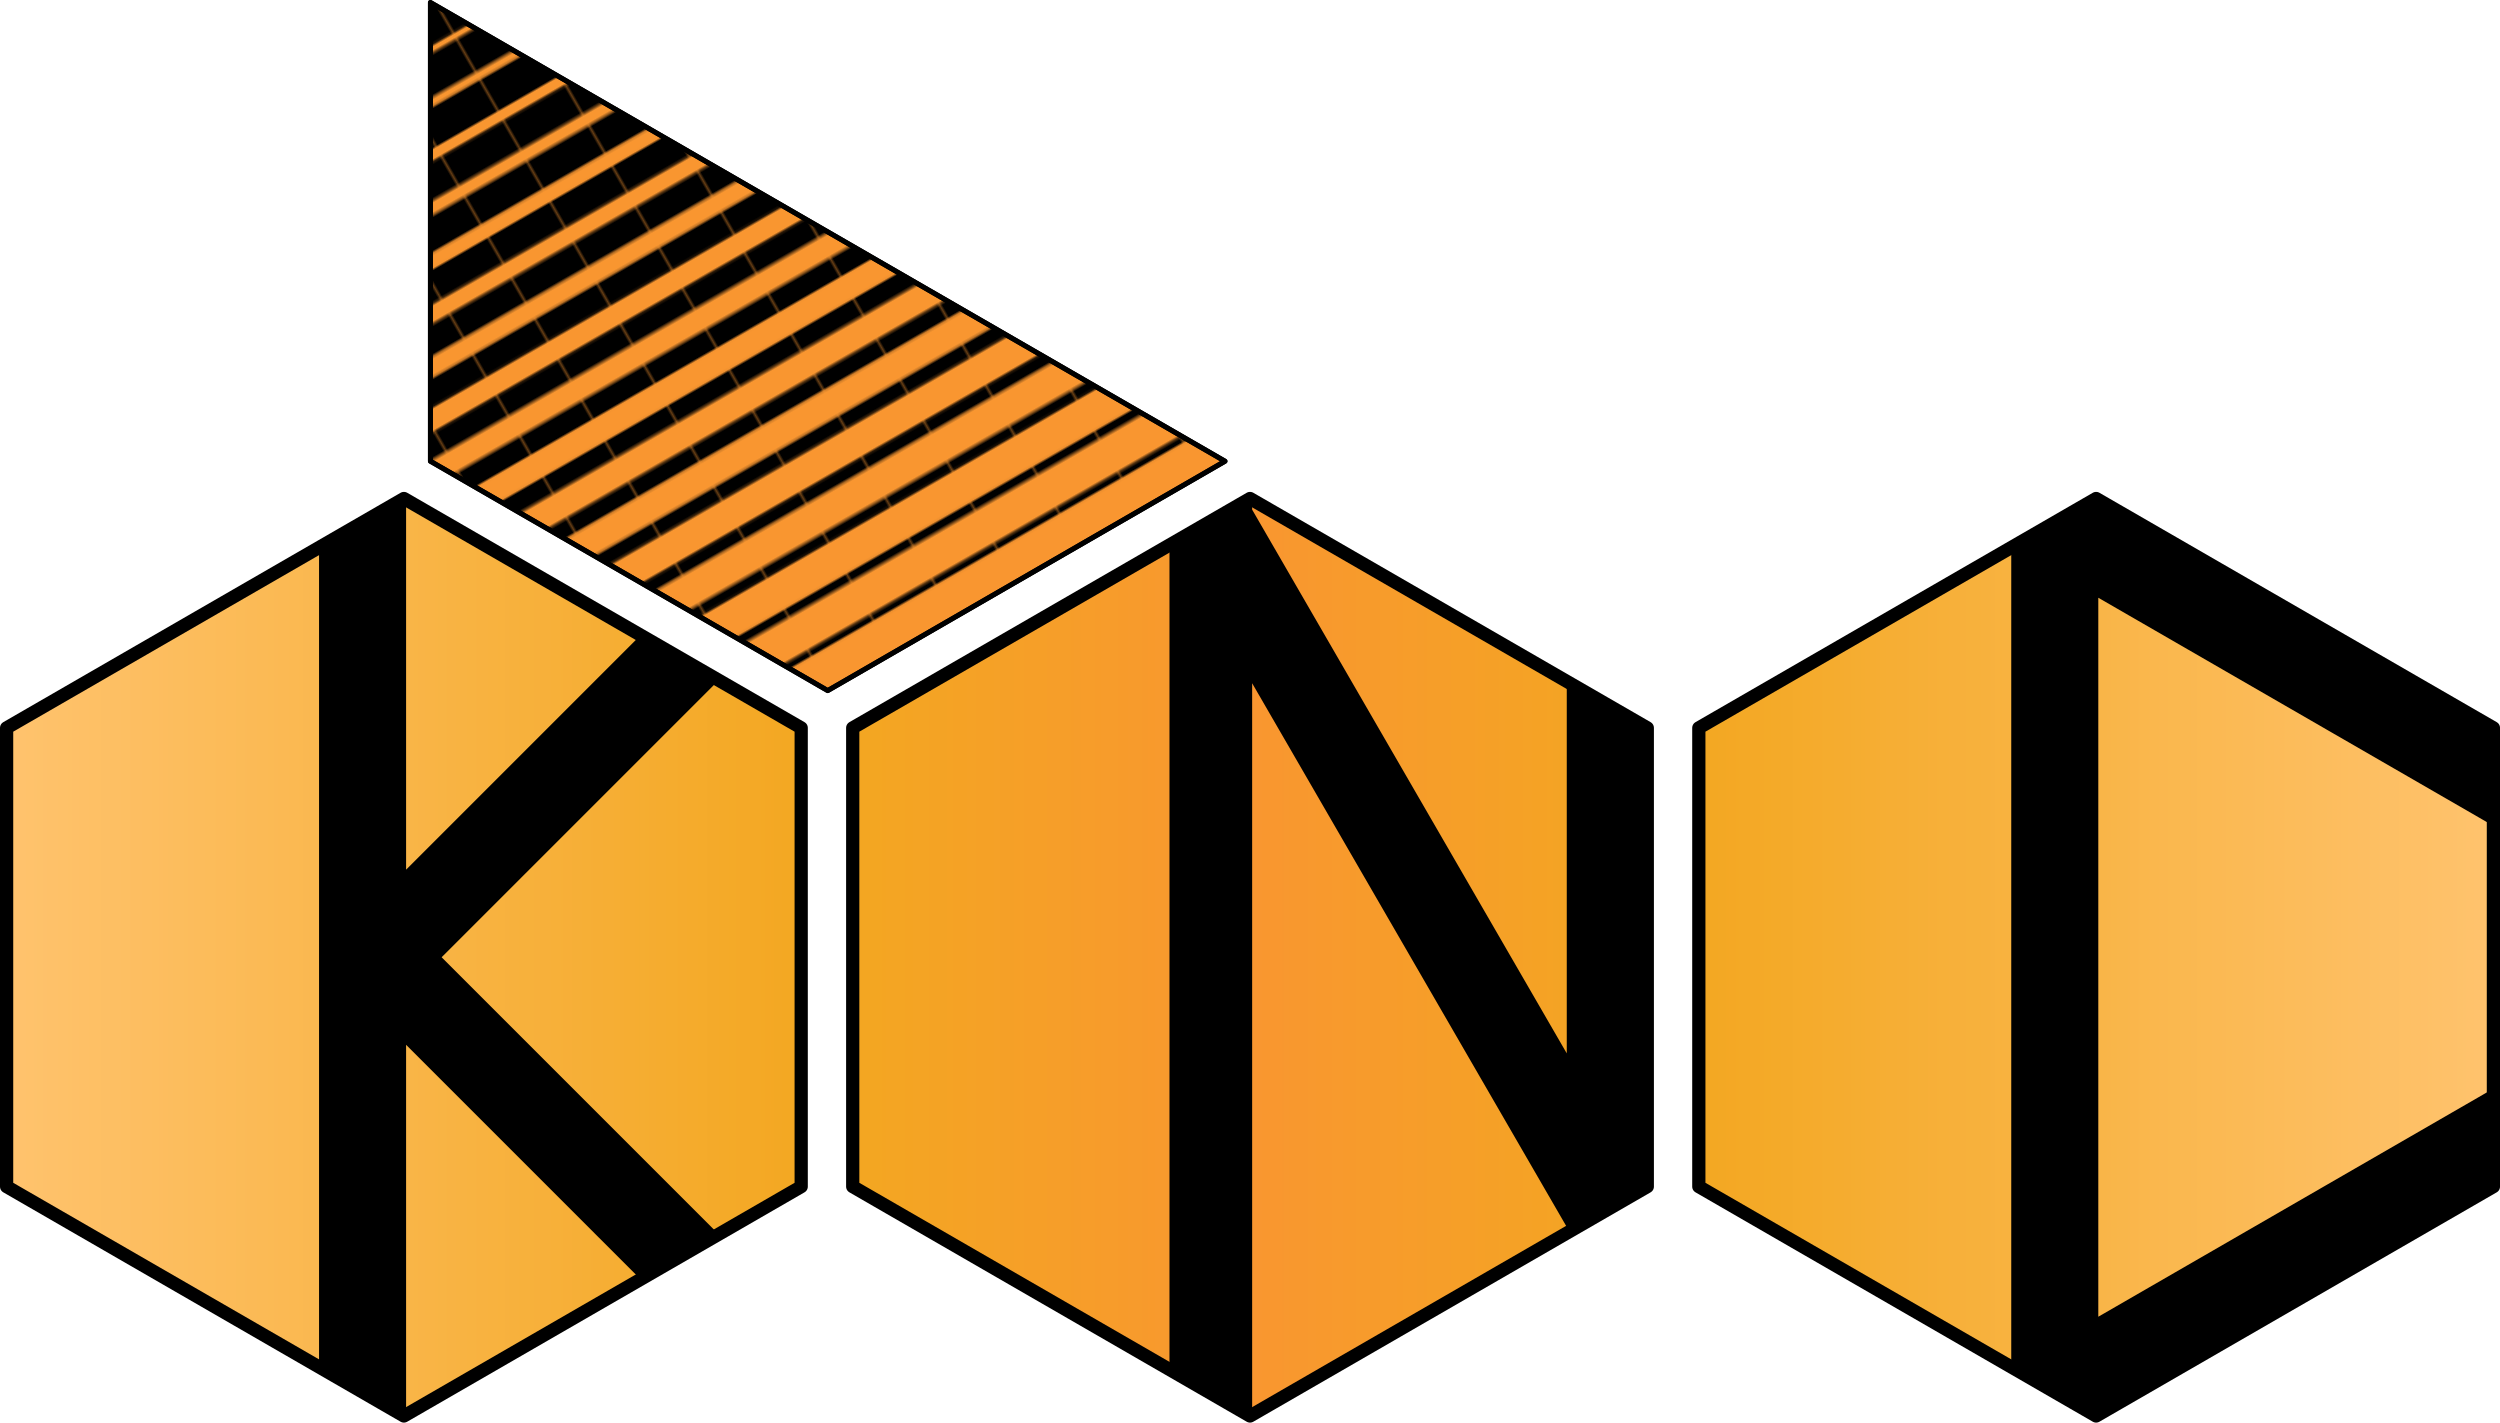 <?xml version="1.0" encoding="UTF-8" standalone="no"?>
<!-- Created with Inkscape (http://www.inkscape.org/) -->

<svg
   width="151.205mm"
   height="86.042mm"
   viewBox="0 0 151.205 86.042"
   version="1.1"
   id="svg1"
   xmlns:xlink="http://www.w3.org/1999/xlink"
   xmlns="http://www.w3.org/2000/svg"
   xmlns:svg="http://www.w3.org/2000/svg">
  <defs
     id="defs1">
    <linearGradient
       id="linearGradient41">
      <stop
         style="stop-color:#f3a721;stop-opacity:1;"
         offset="0"
         id="stop40" />
      <stop
         style="stop-color:#ffc36e;stop-opacity:1;"
         offset="1"
         id="stop41" />
    </linearGradient>
    <linearGradient
       id="linearGradient31">
      <stop
         style="stop-color:#f3a721;stop-opacity:1;"
         offset="0"
         id="stop31" />
      <stop
         style="stop-color:#f99630;stop-opacity:1;"
         offset="0.498"
         id="stop33" />
      <stop
         style="stop-color:#f3a721;stop-opacity:1;"
         offset="1"
         id="stop32" />
    </linearGradient>
    <pattern
       xlink:href="#pattern21"
       preserveAspectRatio="xMidYMid"
       id="pattern22"
       patternTransform="matrix(0.077,0.134,-0.134,0.077,130.69,2.206)"
       x="-101"
       y="0" />
    <pattern
       patternUnits="userSpaceOnUse"
       width="349.758"
       height="27.61"
       patternTransform="scale(0.2)"
       preserveAspectRatio="xMidYMid"
       id="pattern21"
       style="fill:#000000">
      <path
         id="path20"
         style="stroke-width:0.487;stroke-linecap:square;paint-order:markers fill stroke;stop-color:#000000"
         d="m 349.526,0 h 0.232 v 27.61 h -0.232 z m -18.396,0 h 1.054 v 27.61 h -1.054 z m -18.396,0 h 1.877 v 27.61 h -1.877 z m -18.396,0 h 2.699 v 27.61 h -2.699 z m -18.396,0 h 3.521 v 27.61 h -3.521 z m -18.396,0 h 4.343 v 27.61 h -4.343 z m -18.396,0 h 5.166 v 27.61 h -5.166 z m -18.396,0 h 5.988 v 27.61 h -5.988 z M 202.357,0 h 6.81 v 27.61 h -6.81 z m -18.396,0 h 7.633 v 27.61 h -7.633 z m -18.396,0 h 8.455 v 27.61 h -8.455 z m -18.396,0 h 9.277 v 27.61 h -9.277 z m -18.396,0 h 10.1 v 27.61 h -10.1 z m -18.396,0 h 10.922 V 27.61 H 110.377 Z M 91.981,0 h 11.744 V 27.61 H 91.981 Z M 73.584,0 H 86.151 V 27.61 H 73.584 Z M 55.188,0 H 68.577 V 27.61 H 55.188 Z M 36.792,0 H 51.003 V 27.61 H 36.792 Z M 18.396,0 H 33.429 V 27.61 H 18.396 Z M 0,0 H 15.856 V 27.61 H 0 Z" />
    </pattern>
    <linearGradient
       xlink:href="#linearGradient41"
       id="linearGradient30"
       x1="5.038"
       y1="180.076"
       x2="53.896"
       y2="180.076"
       gradientUnits="userSpaceOnUse" />
    <linearGradient
       xlink:href="#linearGradient31"
       id="linearGradient32"
       x1="5.038"
       y1="180.076"
       x2="53.896"
       y2="180.076"
       gradientUnits="userSpaceOnUse" />
    <linearGradient
       xlink:href="#linearGradient41"
       id="linearGradient35"
       x1="53.896"
       y1="180.076"
       x2="5.038"
       y2="180.076"
       gradientUnits="userSpaceOnUse" />
  </defs>
  <g
     id="layer4"
     transform="translate(-110.095,-168.259)"
     style="display:inline">
    <path
       id="path24"
       style="display:inline;fill:#f99630;fill-opacity:1;stroke:#000000;stroke-width:0.3;stroke-linejoin:round;stroke-dasharray:none"
       d="M 184.185,196.155 160.157,210.028 136.128,196.155 v -27.746 z" />
    <path
       id="path5"
       style="display:inline;fill:url(#pattern22);fill-opacity:1;stroke:#000000;stroke-width:0.3;stroke-linejoin:round;stroke-dasharray:none"
       d="M 184.185,196.155 160.157,210.028 136.128,196.155 v -27.746 z" />
    <g
       id="g14"
       style="display:inline;stroke-linejoin:round"
       transform="translate(-51.174)">
      <path
         style="display:inline;fill:url(#linearGradient35);stroke:#000000;stroke-width:0.8;stroke-linejoin:round;stroke-dasharray:none;stroke-opacity:1"
         id="path14"
         d="M 53.496,193.949 29.467,207.822 5.438,193.949 l 1e-7,-27.746 24.029,-13.873 24.029,13.873 z"
         transform="translate(156.231,46.079)" />
      <path
         id="rect9"
         style="display:inline;stroke:#000000;stroke-width:0.265;stroke-linejoin:round"
         d="m 185.698,198.409 -5,2.887 v 49.718 l 5,2.887 v -22.769 l 14.435,14.435 4.483,-2.588 -16.824,-16.824 16.824,-16.824 -4.483,-2.588 -14.435,14.435 z"
         transform="translate(1.1666667e-6)" />
    </g>
    <g
       id="g13"
       style="display:inline;fill:#e8900d;fill-opacity:1;stroke-linejoin:round">
      <path
         style="display:inline;fill:url(#linearGradient32);stroke:#000000;stroke-width:0.8;stroke-linejoin:round;stroke-dasharray:none;stroke-opacity:1"
         id="path11"
         d="M 53.496,193.949 29.467,207.822 5.438,193.949 l 1e-7,-27.746 24.029,-13.873 24.029,13.873 z"
         transform="translate(156.231,46.079)" />
      <path
         id="rect8"
         style="display:inline;fill:#000000;fill-opacity:1;stroke:#000000;stroke-width:0.258;stroke-linejoin:round"
         d="m 185.698,198.409 -3.805,2.23 -0.818,0.473 0.003,0.005 -0.122,0.071 v 49.773 l 4.742,3.041 v -44.901 l 19.287,33.333 v 0.333 l 1.205,-0.68 3.322,-1.813 -0.027,-0.047 0.242,-0.137 V 212.282 l -4.742,-2.778 v 22.946 L 185.698,199.117 Z" />
    </g>
    <g
       id="g12"
       style="display:inline;stroke-linejoin:round"
       transform="translate(51.174)">
      <path
         style="display:inline;fill:url(#linearGradient30);stroke:#000000;stroke-width:0.8;stroke-linejoin:round;stroke-dasharray:none;stroke-opacity:1;paint-order:normal"
         id="path12"
         d="M 53.496,193.949 29.467,207.822 5.438,193.949 l 1e-7,-27.746 24.029,-13.873 24.029,13.873 z"
         transform="translate(156.231,46.079)" />
      <path
         id="rect10"
         style="display:inline;stroke:#000000;stroke-width:0.265;stroke-linejoin:round"
         d="m 185.698,198.409 -5,2.887 v 49.718 l 5,2.887 24.029,-13.873 v -5.774 l -24.029,13.873 v -43.945 l 24.029,13.873 0.132,-5.566 z"
         transform="translate(-1.1666667e-6)" />
    </g>
  </g>
</svg>
